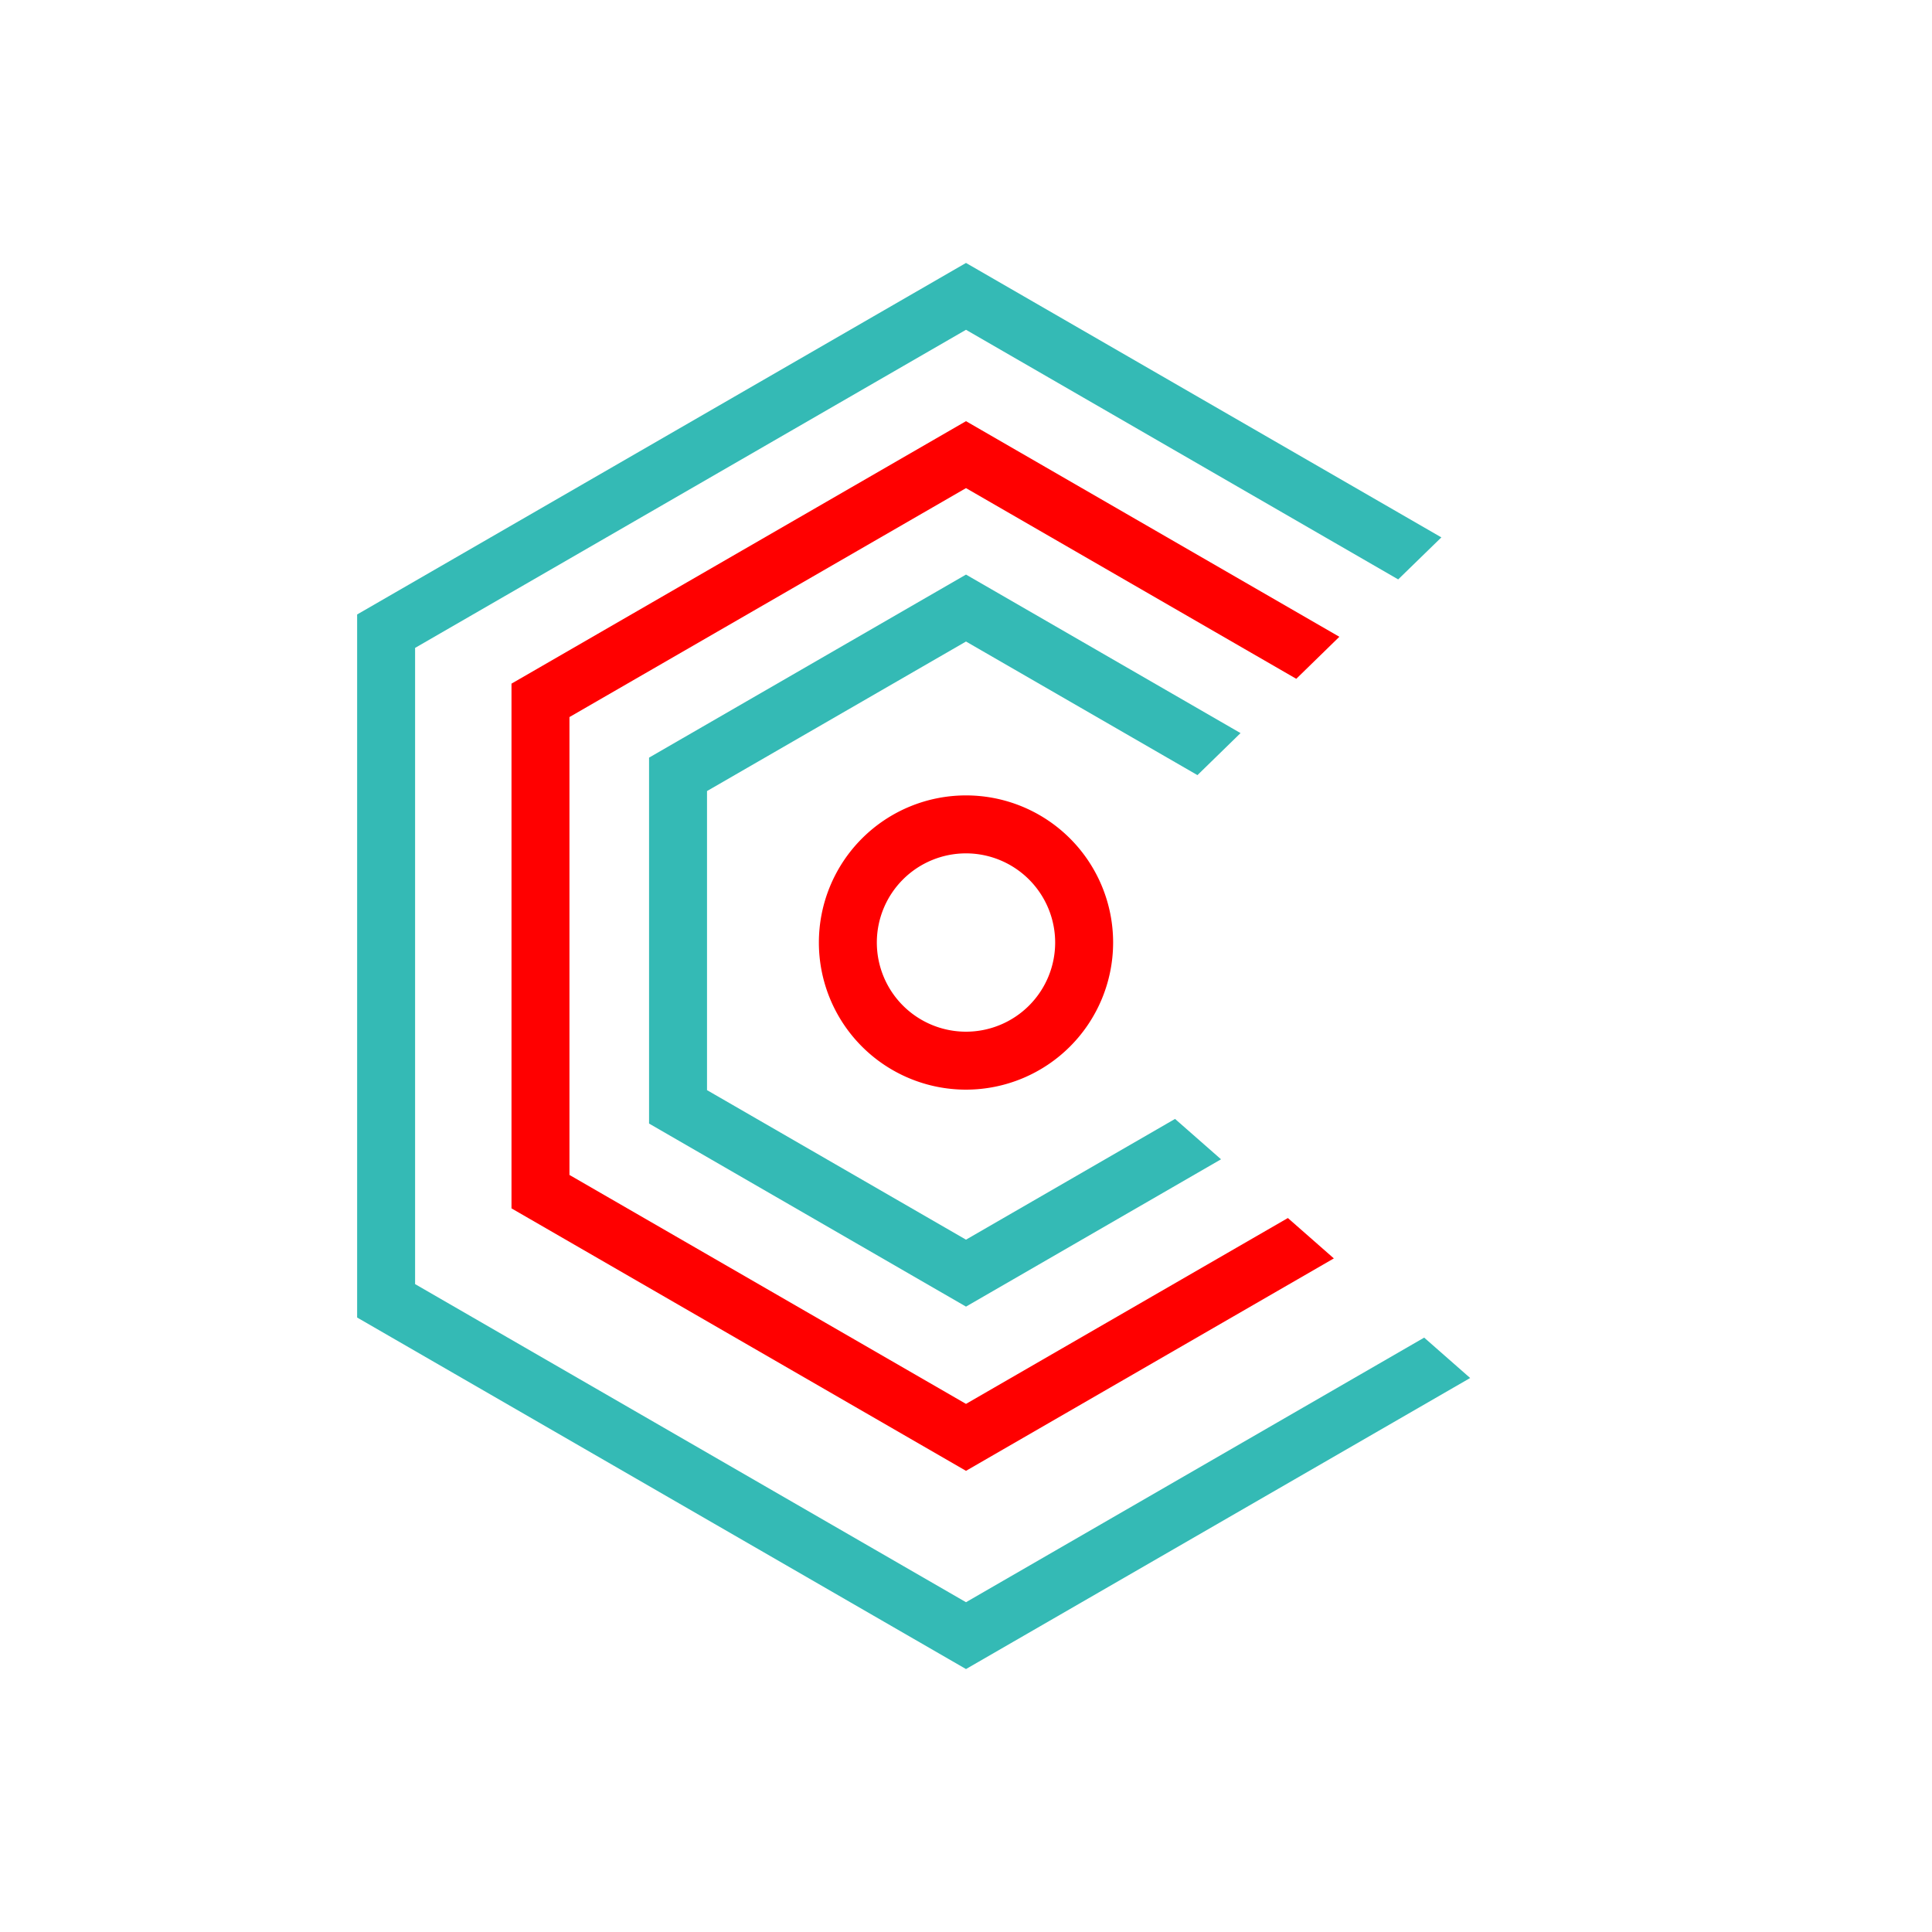 <svg xmlns="http://www.w3.org/2000/svg" viewBox="0 0 200 200"><defs><style>.cls-1{fill:none;}.cls-2{fill:red;}.cls-3{fill:#34bab5;}</style></defs><g id="Calque_1" data-name="Calque 1"><g id="frame"><rect class="cls-1" width="200" height="200"/></g></g><g id="Calque_6" data-name="Calque 6"><path class="cls-2" d="M100,112.8a15.23,15.23,0,1,1,15.23-15.23A15.24,15.24,0,0,1,100,112.8Zm0-24.46a9.23,9.23,0,1,0,9.23,9.23A9.24,9.24,0,0,0,100,88.34Z"/><polygon class="cls-3" points="100 165.86 42.97 132.93 42.97 67.07 100 34.14 144.74 59.98 149.21 55.63 100 27.22 36.97 63.61 36.97 136.39 100 172.78 152.19 142.65 147.43 138.47 100 165.86"/><polygon class="cls-2" points="52.95 70.77 52.95 125.09 100 152.26 138.08 130.27 133.32 126.09 100 145.33 58.95 121.63 58.95 74.23 100 50.53 134.19 70.27 138.65 65.92 100 43.6 52.95 70.77"/><polygon class="cls-3" points="67.19 78.43 67.19 116.31 100 135.26 126.4 120.01 121.64 115.83 100 128.33 73.19 112.85 73.19 81.89 100 66.41 123.96 80.24 128.42 75.89 100 59.48 67.19 78.43"/></g></svg>